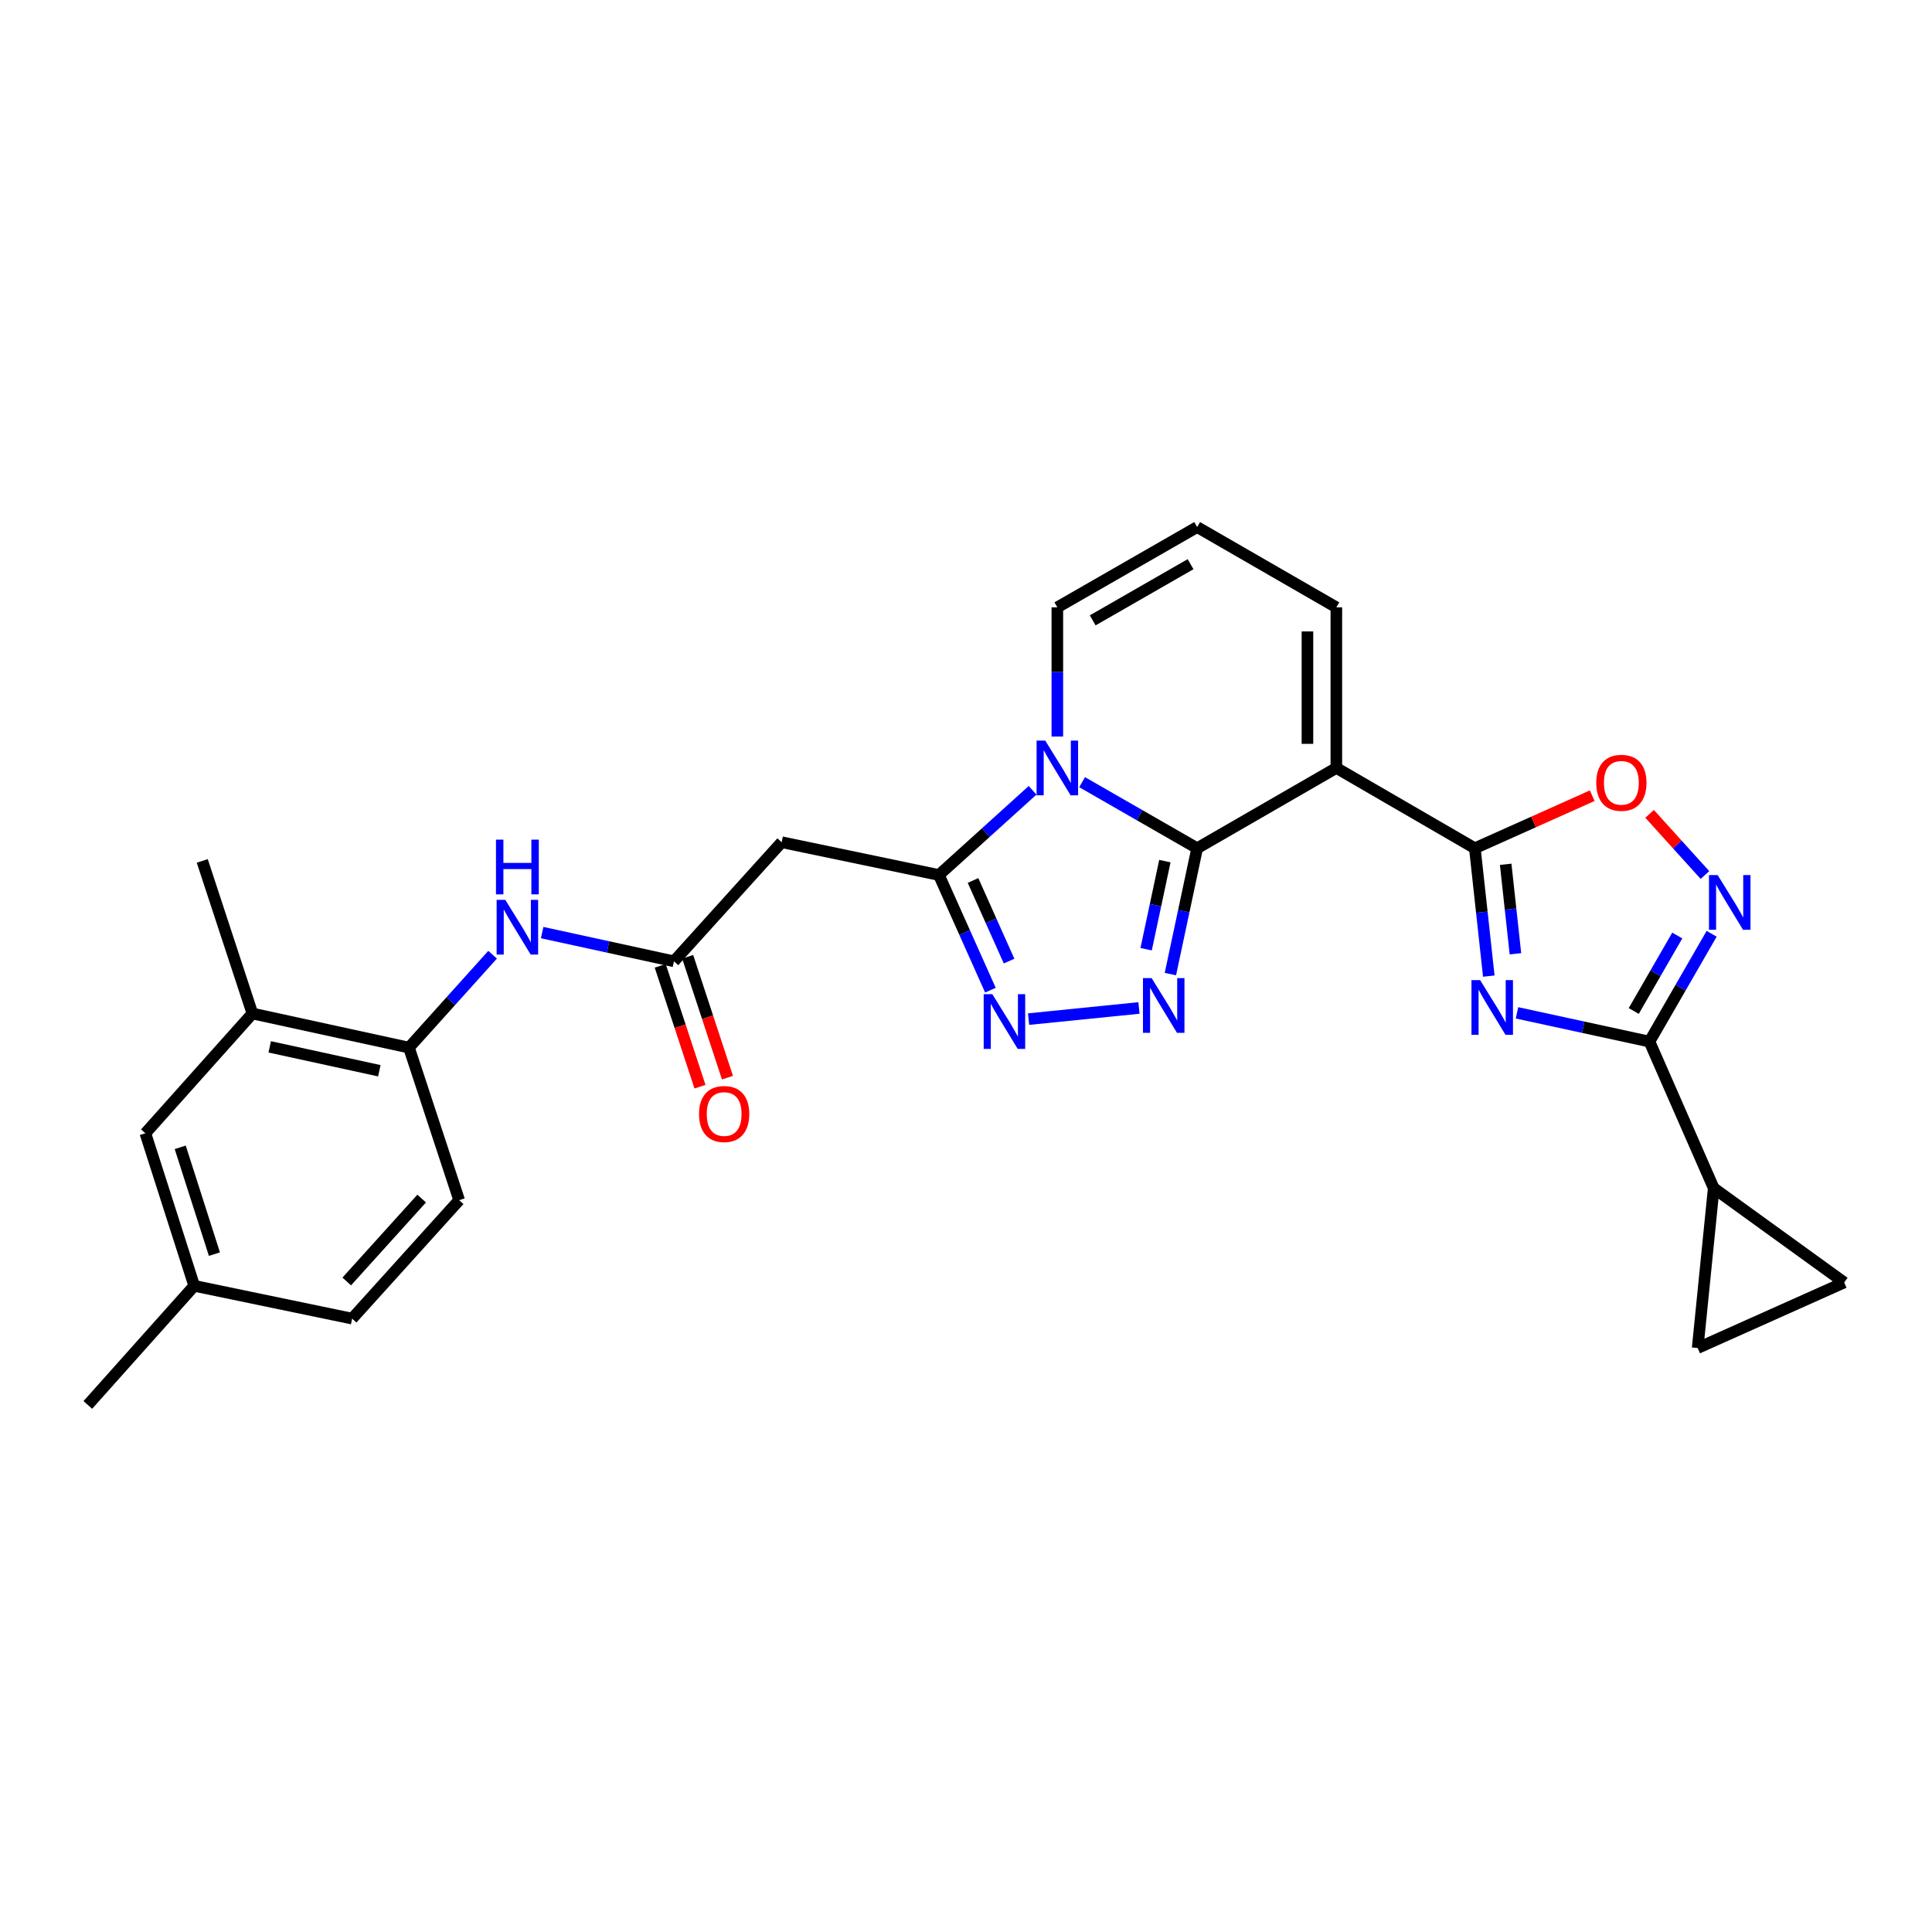 <?xml version='1.0' encoding='iso-8859-1'?>
<svg version='1.1' baseProfile='full'
              xmlns='http://www.w3.org/2000/svg'
                      xmlns:rdkit='http://www.rdkit.org/xml'
                      xmlns:xlink='http://www.w3.org/1999/xlink'
                  xml:space='preserve'
width='1000px' height='1000px' viewBox='0 0 1000 1000'>
<!-- END OF HEADER -->
<rect style='opacity:1.0;fill:#FFFFFF;stroke:none' width='1000' height='1000' x='0' y='0'> </rect>
<path class='bond-0' d='M 619.646,439.051 L 589.874,421.951' style='fill:none;fill-rule:evenodd;stroke:#000000;stroke-width:6px;stroke-linecap:butt;stroke-linejoin:miter;stroke-opacity:1' />
<path class='bond-0' d='M 589.874,421.951 L 560.103,404.852' style='fill:none;fill-rule:evenodd;stroke:#0000FF;stroke-width:6px;stroke-linecap:butt;stroke-linejoin:miter;stroke-opacity:1' />
<path class='bond-1' d='M 619.646,439.051 L 691.691,397.485' style='fill:none;fill-rule:evenodd;stroke:#000000;stroke-width:6px;stroke-linecap:butt;stroke-linejoin:miter;stroke-opacity:1' />
<path class='bond-4' d='M 619.646,439.051 L 612.72,471.62' style='fill:none;fill-rule:evenodd;stroke:#000000;stroke-width:6px;stroke-linecap:butt;stroke-linejoin:miter;stroke-opacity:1' />
<path class='bond-4' d='M 612.72,471.62 L 605.794,504.19' style='fill:none;fill-rule:evenodd;stroke:#0000FF;stroke-width:6px;stroke-linecap:butt;stroke-linejoin:miter;stroke-opacity:1' />
<path class='bond-4' d='M 602.934,445.71 L 598.086,468.509' style='fill:none;fill-rule:evenodd;stroke:#000000;stroke-width:6px;stroke-linecap:butt;stroke-linejoin:miter;stroke-opacity:1' />
<path class='bond-4' d='M 598.086,468.509 L 593.238,491.307' style='fill:none;fill-rule:evenodd;stroke:#0000FF;stroke-width:6px;stroke-linecap:butt;stroke-linejoin:miter;stroke-opacity:1' />
<path class='bond-5' d='M 534.471,409.061 L 510.224,430.98' style='fill:none;fill-rule:evenodd;stroke:#0000FF;stroke-width:6px;stroke-linecap:butt;stroke-linejoin:miter;stroke-opacity:1' />
<path class='bond-5' d='M 510.224,430.98 L 485.978,452.898' style='fill:none;fill-rule:evenodd;stroke:#000000;stroke-width:6px;stroke-linecap:butt;stroke-linejoin:miter;stroke-opacity:1' />
<path class='bond-17' d='M 547.276,381.246 L 547.276,347.803' style='fill:none;fill-rule:evenodd;stroke:#0000FF;stroke-width:6px;stroke-linecap:butt;stroke-linejoin:miter;stroke-opacity:1' />
<path class='bond-17' d='M 547.276,347.803 L 547.276,314.36' style='fill:none;fill-rule:evenodd;stroke:#000000;stroke-width:6px;stroke-linecap:butt;stroke-linejoin:miter;stroke-opacity:1' />
<path class='bond-3' d='M 691.691,397.485 L 763.378,439.051' style='fill:none;fill-rule:evenodd;stroke:#000000;stroke-width:6px;stroke-linecap:butt;stroke-linejoin:miter;stroke-opacity:1' />
<path class='bond-18' d='M 691.691,397.485 L 691.691,314.36' style='fill:none;fill-rule:evenodd;stroke:#000000;stroke-width:6px;stroke-linecap:butt;stroke-linejoin:miter;stroke-opacity:1' />
<path class='bond-18' d='M 676.73,385.016 L 676.73,326.829' style='fill:none;fill-rule:evenodd;stroke:#000000;stroke-width:6px;stroke-linecap:butt;stroke-linejoin:miter;stroke-opacity:1' />
<path class='bond-2' d='M 770.6,505.228 L 766.989,472.14' style='fill:none;fill-rule:evenodd;stroke:#0000FF;stroke-width:6px;stroke-linecap:butt;stroke-linejoin:miter;stroke-opacity:1' />
<path class='bond-2' d='M 766.989,472.14 L 763.378,439.051' style='fill:none;fill-rule:evenodd;stroke:#000000;stroke-width:6px;stroke-linecap:butt;stroke-linejoin:miter;stroke-opacity:1' />
<path class='bond-2' d='M 784.389,493.679 L 781.862,470.517' style='fill:none;fill-rule:evenodd;stroke:#0000FF;stroke-width:6px;stroke-linecap:butt;stroke-linejoin:miter;stroke-opacity:1' />
<path class='bond-2' d='M 781.862,470.517 L 779.334,447.355' style='fill:none;fill-rule:evenodd;stroke:#000000;stroke-width:6px;stroke-linecap:butt;stroke-linejoin:miter;stroke-opacity:1' />
<path class='bond-6' d='M 785.194,524.244 L 819.476,531.688' style='fill:none;fill-rule:evenodd;stroke:#0000FF;stroke-width:6px;stroke-linecap:butt;stroke-linejoin:miter;stroke-opacity:1' />
<path class='bond-6' d='M 819.476,531.688 L 853.759,539.131' style='fill:none;fill-rule:evenodd;stroke:#000000;stroke-width:6px;stroke-linecap:butt;stroke-linejoin:miter;stroke-opacity:1' />
<path class='bond-9' d='M 763.378,439.051 L 793.757,425.45' style='fill:none;fill-rule:evenodd;stroke:#000000;stroke-width:6px;stroke-linecap:butt;stroke-linejoin:miter;stroke-opacity:1' />
<path class='bond-9' d='M 793.757,425.45 L 824.136,411.848' style='fill:none;fill-rule:evenodd;stroke:#FF0000;stroke-width:6px;stroke-linecap:butt;stroke-linejoin:miter;stroke-opacity:1' />
<path class='bond-7' d='M 589.529,521.723 L 532.388,527.489' style='fill:none;fill-rule:evenodd;stroke:#0000FF;stroke-width:6px;stroke-linecap:butt;stroke-linejoin:miter;stroke-opacity:1' />
<path class='bond-10' d='M 485.978,452.898 L 404.591,435.926' style='fill:none;fill-rule:evenodd;stroke:#000000;stroke-width:6px;stroke-linecap:butt;stroke-linejoin:miter;stroke-opacity:1' />
<path class='bond-28' d='M 485.978,452.898 L 499.308,482.705' style='fill:none;fill-rule:evenodd;stroke:#000000;stroke-width:6px;stroke-linecap:butt;stroke-linejoin:miter;stroke-opacity:1' />
<path class='bond-28' d='M 499.308,482.705 L 512.637,512.513' style='fill:none;fill-rule:evenodd;stroke:#0000FF;stroke-width:6px;stroke-linecap:butt;stroke-linejoin:miter;stroke-opacity:1' />
<path class='bond-28' d='M 503.635,455.733 L 512.965,476.598' style='fill:none;fill-rule:evenodd;stroke:#000000;stroke-width:6px;stroke-linecap:butt;stroke-linejoin:miter;stroke-opacity:1' />
<path class='bond-28' d='M 512.965,476.598 L 522.296,497.463' style='fill:none;fill-rule:evenodd;stroke:#0000FF;stroke-width:6px;stroke-linecap:butt;stroke-linejoin:miter;stroke-opacity:1' />
<path class='bond-11' d='M 853.759,539.131 L 887.014,614.975' style='fill:none;fill-rule:evenodd;stroke:#000000;stroke-width:6px;stroke-linecap:butt;stroke-linejoin:miter;stroke-opacity:1' />
<path class='bond-30' d='M 853.759,539.131 L 869.851,511.228' style='fill:none;fill-rule:evenodd;stroke:#000000;stroke-width:6px;stroke-linecap:butt;stroke-linejoin:miter;stroke-opacity:1' />
<path class='bond-30' d='M 869.851,511.228 L 885.943,483.325' style='fill:none;fill-rule:evenodd;stroke:#0000FF;stroke-width:6px;stroke-linecap:butt;stroke-linejoin:miter;stroke-opacity:1' />
<path class='bond-30' d='M 845.626,523.286 L 856.891,503.754' style='fill:none;fill-rule:evenodd;stroke:#000000;stroke-width:6px;stroke-linecap:butt;stroke-linejoin:miter;stroke-opacity:1' />
<path class='bond-30' d='M 856.891,503.754 L 868.155,484.222' style='fill:none;fill-rule:evenodd;stroke:#0000FF;stroke-width:6px;stroke-linecap:butt;stroke-linejoin:miter;stroke-opacity:1' />
<path class='bond-8' d='M 882.479,452.908 L 868.152,437.077' style='fill:none;fill-rule:evenodd;stroke:#0000FF;stroke-width:6px;stroke-linecap:butt;stroke-linejoin:miter;stroke-opacity:1' />
<path class='bond-8' d='M 868.152,437.077 L 853.826,421.245' style='fill:none;fill-rule:evenodd;stroke:#FF0000;stroke-width:6px;stroke-linecap:butt;stroke-linejoin:miter;stroke-opacity:1' />
<path class='bond-12' d='M 404.591,435.926 L 348.837,497.573' style='fill:none;fill-rule:evenodd;stroke:#000000;stroke-width:6px;stroke-linecap:butt;stroke-linejoin:miter;stroke-opacity:1' />
<path class='bond-14' d='M 887.014,614.975 L 878.702,697.742' style='fill:none;fill-rule:evenodd;stroke:#000000;stroke-width:6px;stroke-linecap:butt;stroke-linejoin:miter;stroke-opacity:1' />
<path class='bond-15' d='M 887.014,614.975 L 954.545,663.805' style='fill:none;fill-rule:evenodd;stroke:#000000;stroke-width:6px;stroke-linecap:butt;stroke-linejoin:miter;stroke-opacity:1' />
<path class='bond-13' d='M 348.837,497.573 L 314.724,490.138' style='fill:none;fill-rule:evenodd;stroke:#000000;stroke-width:6px;stroke-linecap:butt;stroke-linejoin:miter;stroke-opacity:1' />
<path class='bond-13' d='M 314.724,490.138 L 280.612,482.704' style='fill:none;fill-rule:evenodd;stroke:#0000FF;stroke-width:6px;stroke-linecap:butt;stroke-linejoin:miter;stroke-opacity:1' />
<path class='bond-21' d='M 341.731,499.911 L 352.024,531.192' style='fill:none;fill-rule:evenodd;stroke:#000000;stroke-width:6px;stroke-linecap:butt;stroke-linejoin:miter;stroke-opacity:1' />
<path class='bond-21' d='M 352.024,531.192 L 362.317,562.473' style='fill:none;fill-rule:evenodd;stroke:#FF0000;stroke-width:6px;stroke-linecap:butt;stroke-linejoin:miter;stroke-opacity:1' />
<path class='bond-21' d='M 355.942,495.235 L 366.235,526.516' style='fill:none;fill-rule:evenodd;stroke:#000000;stroke-width:6px;stroke-linecap:butt;stroke-linejoin:miter;stroke-opacity:1' />
<path class='bond-21' d='M 366.235,526.516 L 376.529,557.797' style='fill:none;fill-rule:evenodd;stroke:#FF0000;stroke-width:6px;stroke-linecap:butt;stroke-linejoin:miter;stroke-opacity:1' />
<path class='bond-16' d='M 254.962,494.17 L 233.32,518.209' style='fill:none;fill-rule:evenodd;stroke:#0000FF;stroke-width:6px;stroke-linecap:butt;stroke-linejoin:miter;stroke-opacity:1' />
<path class='bond-16' d='M 233.32,518.209 L 211.678,542.248' style='fill:none;fill-rule:evenodd;stroke:#000000;stroke-width:6px;stroke-linecap:butt;stroke-linejoin:miter;stroke-opacity:1' />
<path class='bond-31' d='M 878.702,697.742 L 954.545,663.805' style='fill:none;fill-rule:evenodd;stroke:#000000;stroke-width:6px;stroke-linecap:butt;stroke-linejoin:miter;stroke-opacity:1' />
<path class='bond-19' d='M 211.678,542.248 L 130.64,524.586' style='fill:none;fill-rule:evenodd;stroke:#000000;stroke-width:6px;stroke-linecap:butt;stroke-linejoin:miter;stroke-opacity:1' />
<path class='bond-19' d='M 196.337,554.216 L 139.61,541.853' style='fill:none;fill-rule:evenodd;stroke:#000000;stroke-width:6px;stroke-linecap:butt;stroke-linejoin:miter;stroke-opacity:1' />
<path class='bond-23' d='M 211.678,542.248 L 237.661,621.208' style='fill:none;fill-rule:evenodd;stroke:#000000;stroke-width:6px;stroke-linecap:butt;stroke-linejoin:miter;stroke-opacity:1' />
<path class='bond-29' d='M 547.276,314.36 L 619.646,272.81' style='fill:none;fill-rule:evenodd;stroke:#000000;stroke-width:6px;stroke-linecap:butt;stroke-linejoin:miter;stroke-opacity:1' />
<path class='bond-29' d='M 565.581,321.102 L 616.239,292.017' style='fill:none;fill-rule:evenodd;stroke:#000000;stroke-width:6px;stroke-linecap:butt;stroke-linejoin:miter;stroke-opacity:1' />
<path class='bond-20' d='M 691.691,314.36 L 619.646,272.81' style='fill:none;fill-rule:evenodd;stroke:#000000;stroke-width:6px;stroke-linecap:butt;stroke-linejoin:miter;stroke-opacity:1' />
<path class='bond-22' d='M 130.64,524.586 L 75.243,586.574' style='fill:none;fill-rule:evenodd;stroke:#000000;stroke-width:6px;stroke-linecap:butt;stroke-linejoin:miter;stroke-opacity:1' />
<path class='bond-26' d='M 130.64,524.586 L 104.691,445.609' style='fill:none;fill-rule:evenodd;stroke:#000000;stroke-width:6px;stroke-linecap:butt;stroke-linejoin:miter;stroke-opacity:1' />
<path class='bond-32' d='M 75.243,586.574 L 100.527,665.542' style='fill:none;fill-rule:evenodd;stroke:#000000;stroke-width:6px;stroke-linecap:butt;stroke-linejoin:miter;stroke-opacity:1' />
<path class='bond-32' d='M 93.284,593.857 L 110.983,649.135' style='fill:none;fill-rule:evenodd;stroke:#000000;stroke-width:6px;stroke-linecap:butt;stroke-linejoin:miter;stroke-opacity:1' />
<path class='bond-25' d='M 237.661,621.208 L 182.264,682.515' style='fill:none;fill-rule:evenodd;stroke:#000000;stroke-width:6px;stroke-linecap:butt;stroke-linejoin:miter;stroke-opacity:1' />
<path class='bond-25' d='M 218.251,620.374 L 179.473,663.288' style='fill:none;fill-rule:evenodd;stroke:#000000;stroke-width:6px;stroke-linecap:butt;stroke-linejoin:miter;stroke-opacity:1' />
<path class='bond-24' d='M 100.527,665.542 L 182.264,682.515' style='fill:none;fill-rule:evenodd;stroke:#000000;stroke-width:6px;stroke-linecap:butt;stroke-linejoin:miter;stroke-opacity:1' />
<path class='bond-27' d='M 100.527,665.542 L 45.455,727.19' style='fill:none;fill-rule:evenodd;stroke:#000000;stroke-width:6px;stroke-linecap:butt;stroke-linejoin:miter;stroke-opacity:1' />
<path  class='atom-1' d='M 541.016 383.325
L 550.296 398.325
Q 551.216 399.805, 552.696 402.485
Q 554.176 405.165, 554.256 405.325
L 554.256 383.325
L 558.016 383.325
L 558.016 411.645
L 554.136 411.645
L 544.176 395.245
Q 543.016 393.325, 541.776 391.125
Q 540.576 388.925, 540.216 388.245
L 540.216 411.645
L 536.536 411.645
L 536.536 383.325
L 541.016 383.325
' fill='#0000FF'/>
<path  class='atom-3' d='M 766.112 507.301
L 775.392 522.301
Q 776.312 523.781, 777.792 526.461
Q 779.272 529.141, 779.352 529.301
L 779.352 507.301
L 783.112 507.301
L 783.112 535.621
L 779.232 535.621
L 769.272 519.221
Q 768.112 517.301, 766.872 515.101
Q 765.672 512.901, 765.312 512.221
L 765.312 535.621
L 761.632 535.621
L 761.632 507.301
L 766.112 507.301
' fill='#0000FF'/>
<path  class='atom-5' d='M 596.081 506.27
L 605.361 521.27
Q 606.281 522.75, 607.761 525.43
Q 609.241 528.11, 609.321 528.27
L 609.321 506.27
L 613.081 506.27
L 613.081 534.59
L 609.201 534.59
L 599.241 518.19
Q 598.081 516.27, 596.841 514.07
Q 595.641 511.87, 595.281 511.19
L 595.281 534.59
L 591.601 534.59
L 591.601 506.27
L 596.081 506.27
' fill='#0000FF'/>
<path  class='atom-8' d='M 513.638 514.59
L 522.918 529.59
Q 523.838 531.07, 525.318 533.75
Q 526.798 536.43, 526.878 536.59
L 526.878 514.59
L 530.638 514.59
L 530.638 542.91
L 526.758 542.91
L 516.798 526.51
Q 515.638 524.59, 514.398 522.39
Q 513.198 520.19, 512.838 519.51
L 512.838 542.91
L 509.158 542.91
L 509.158 514.59
L 513.638 514.59
' fill='#0000FF'/>
<path  class='atom-9' d='M 889.049 452.926
L 898.329 467.926
Q 899.249 469.406, 900.729 472.086
Q 902.209 474.766, 902.289 474.926
L 902.289 452.926
L 906.049 452.926
L 906.049 481.246
L 902.169 481.246
L 892.209 464.846
Q 891.049 462.926, 889.809 460.726
Q 888.609 458.526, 888.249 457.846
L 888.249 481.246
L 884.569 481.246
L 884.569 452.926
L 889.049 452.926
' fill='#0000FF'/>
<path  class='atom-10' d='M 826.214 405.178
Q 826.214 398.378, 829.574 394.578
Q 832.934 390.778, 839.214 390.778
Q 845.494 390.778, 848.854 394.578
Q 852.214 398.378, 852.214 405.178
Q 852.214 412.058, 848.814 415.978
Q 845.414 419.858, 839.214 419.858
Q 832.974 419.858, 829.574 415.978
Q 826.214 412.098, 826.214 405.178
M 839.214 416.658
Q 843.534 416.658, 845.854 413.778
Q 848.214 410.858, 848.214 405.178
Q 848.214 399.618, 845.854 396.818
Q 843.534 393.978, 839.214 393.978
Q 834.894 393.978, 832.534 396.778
Q 830.214 399.578, 830.214 405.178
Q 830.214 410.898, 832.534 413.778
Q 834.894 416.658, 839.214 416.658
' fill='#FF0000'/>
<path  class='atom-14' d='M 261.538 465.751
L 270.818 480.751
Q 271.738 482.231, 273.218 484.911
Q 274.698 487.591, 274.778 487.751
L 274.778 465.751
L 278.538 465.751
L 278.538 494.071
L 274.658 494.071
L 264.698 477.671
Q 263.538 475.751, 262.298 473.551
Q 261.098 471.351, 260.738 470.671
L 260.738 494.071
L 257.058 494.071
L 257.058 465.751
L 261.538 465.751
' fill='#0000FF'/>
<path  class='atom-14' d='M 256.718 434.599
L 260.558 434.599
L 260.558 446.639
L 275.038 446.639
L 275.038 434.599
L 278.878 434.599
L 278.878 462.919
L 275.038 462.919
L 275.038 449.839
L 260.558 449.839
L 260.558 462.919
L 256.718 462.919
L 256.718 434.599
' fill='#0000FF'/>
<path  class='atom-22' d='M 361.819 576.613
Q 361.819 569.813, 365.179 566.013
Q 368.539 562.213, 374.819 562.213
Q 381.099 562.213, 384.459 566.013
Q 387.819 569.813, 387.819 576.613
Q 387.819 583.493, 384.419 587.413
Q 381.019 591.293, 374.819 591.293
Q 368.579 591.293, 365.179 587.413
Q 361.819 583.533, 361.819 576.613
M 374.819 588.093
Q 379.139 588.093, 381.459 585.213
Q 383.819 582.293, 383.819 576.613
Q 383.819 571.053, 381.459 568.253
Q 379.139 565.413, 374.819 565.413
Q 370.499 565.413, 368.139 568.213
Q 365.819 571.013, 365.819 576.613
Q 365.819 582.333, 368.139 585.213
Q 370.499 588.093, 374.819 588.093
' fill='#FF0000'/>
</svg>
